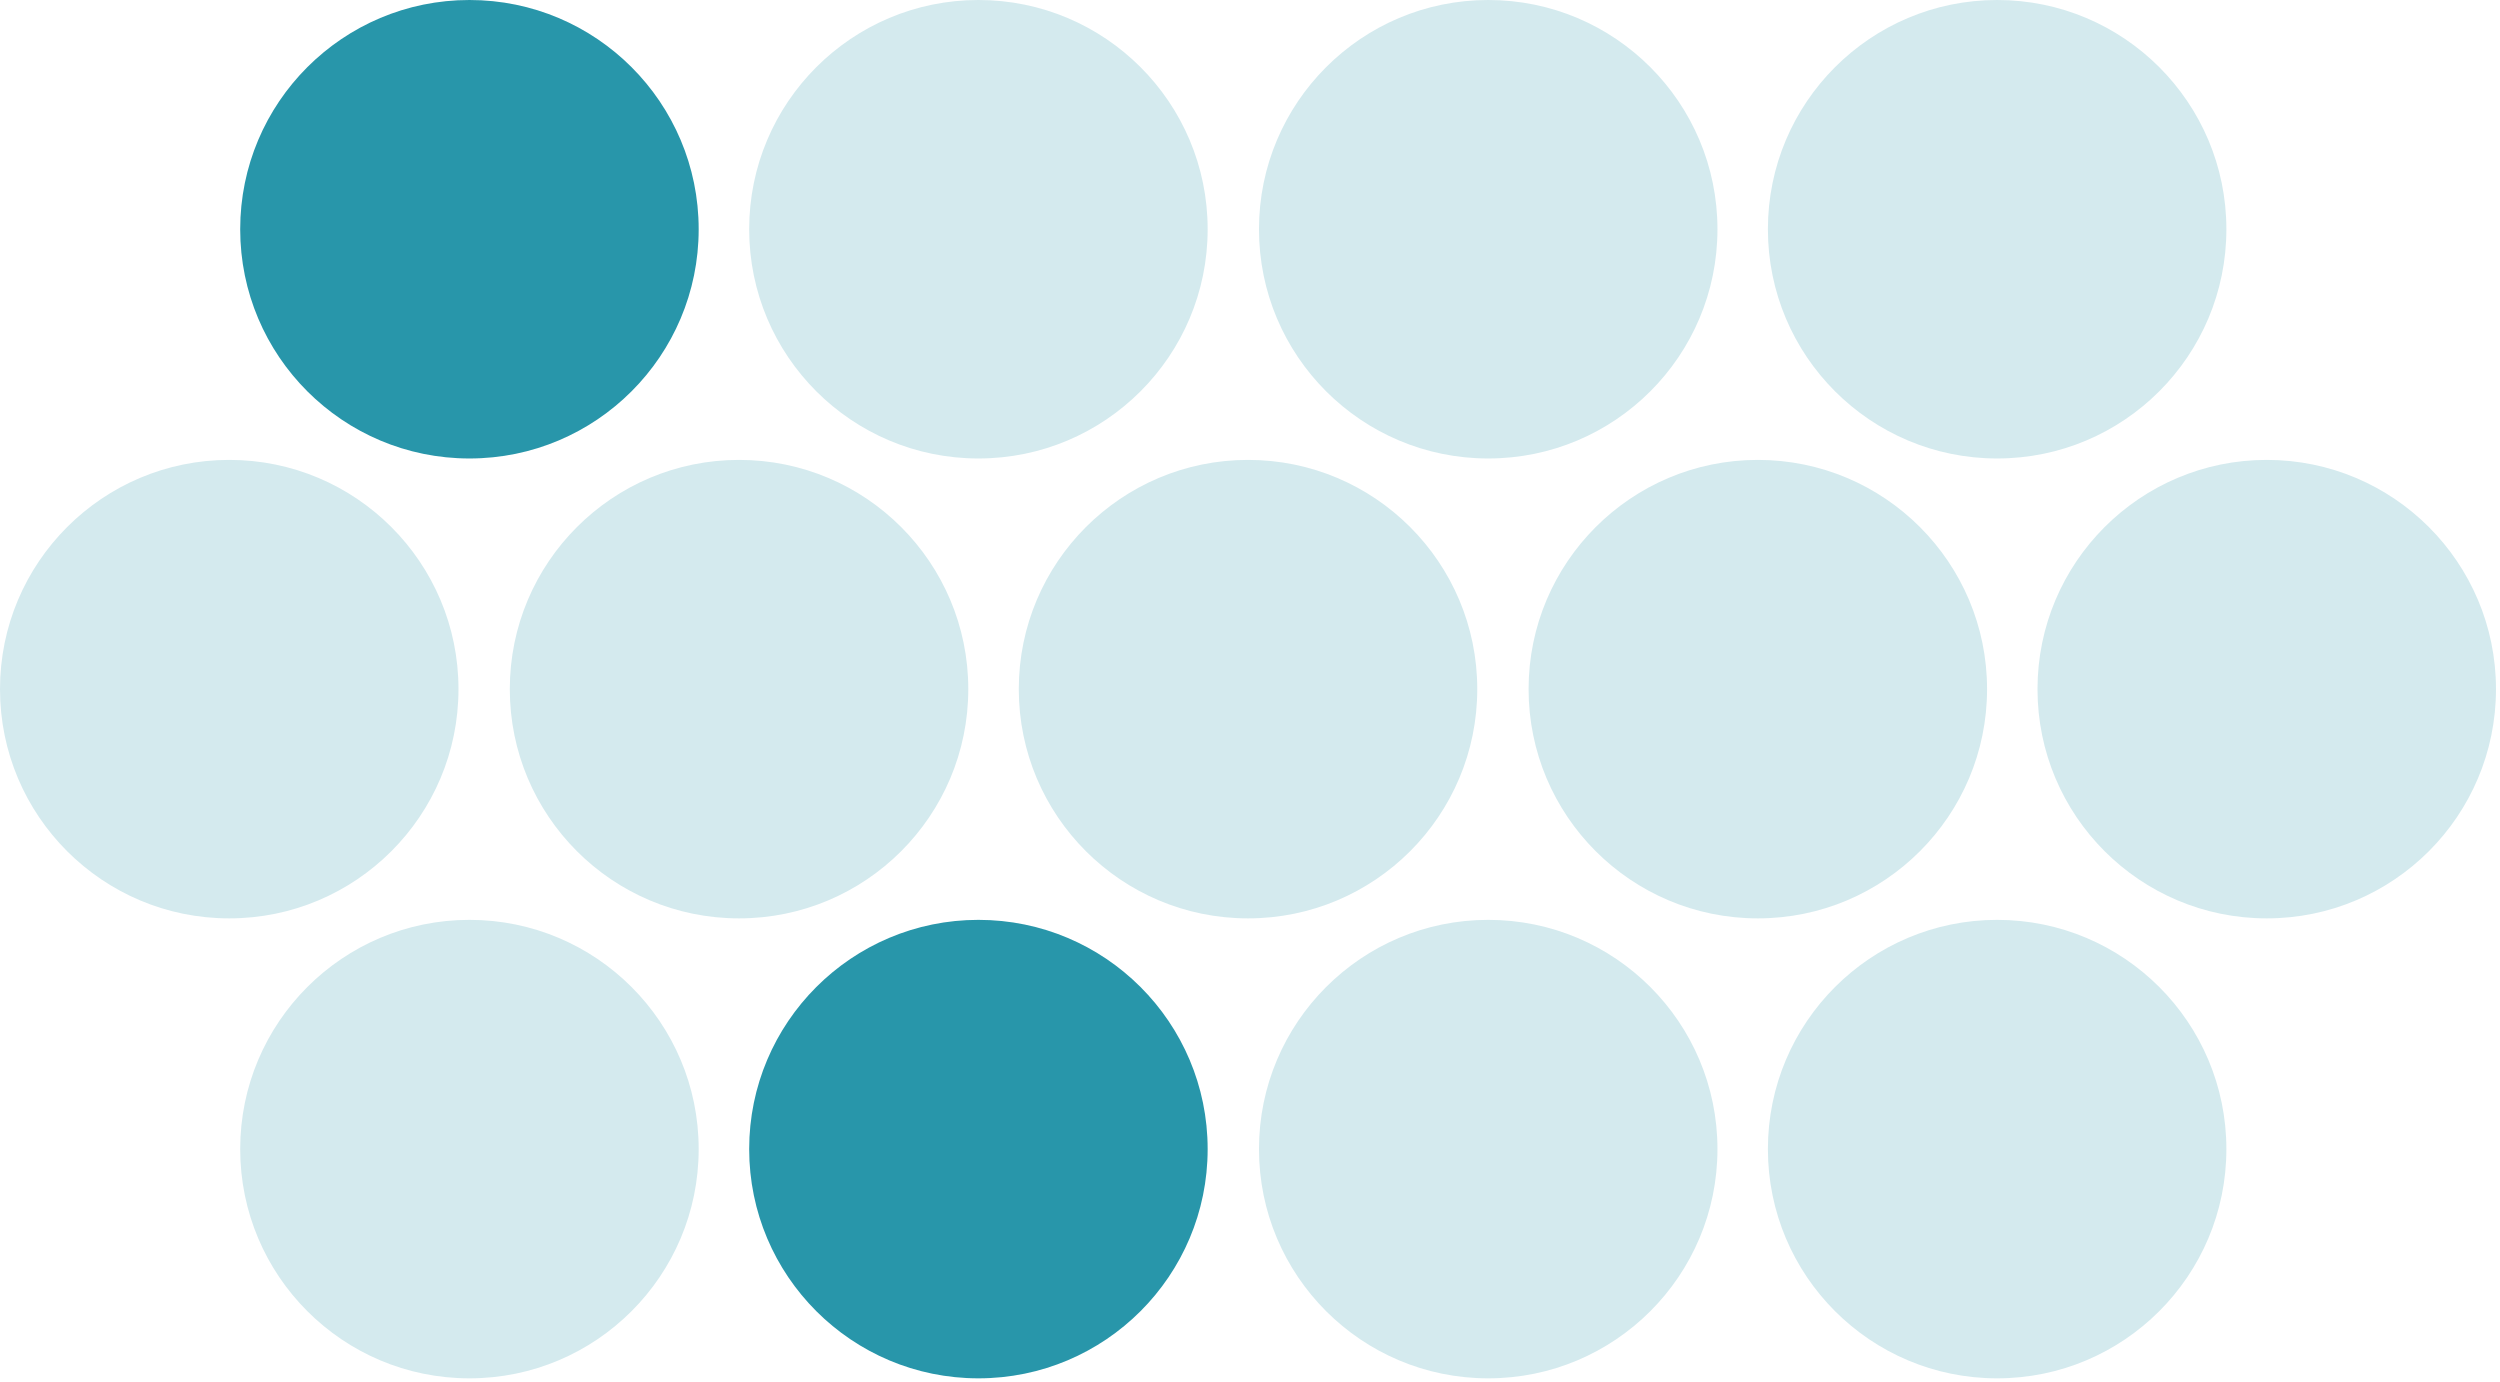 <svg width="510" height="282" viewBox="0 0 510 282" fill="none" xmlns="http://www.w3.org/2000/svg">
<path d="M303.597 93.53C329.424 93.53 350.361 72.592 350.361 46.765C350.361 20.937 329.424 0 303.597 0C277.769 0 256.832 20.937 256.832 46.765C256.832 72.592 277.769 93.53 303.597 93.53Z" fill="#D4EAEE"/>
<path d="M358.597 187.349C384.424 187.349 405.361 166.412 405.361 140.584C405.361 114.757 384.424 93.819 358.597 93.819C332.769 93.819 311.832 114.757 311.832 140.584C311.832 166.412 332.769 187.349 358.597 187.349Z" fill="#D4EAEE"/>
<path d="M407.416 93.53C433.243 93.53 454.181 72.592 454.181 46.765C454.181 20.937 433.243 0 407.416 0C381.588 0 360.651 20.937 360.651 46.765C360.651 72.592 381.588 93.53 407.416 93.53Z" fill="#D4EAEE"/>
<path d="M462.416 187.349C488.243 187.349 509.181 166.412 509.181 140.584C509.181 114.757 488.243 93.819 462.416 93.819C436.588 93.819 415.651 114.757 415.651 140.584C415.651 166.412 436.588 187.349 462.416 187.349Z" fill="#D4EAEE"/>
<path d="M303.597 281.181C329.424 281.181 350.361 260.243 350.361 234.416C350.361 208.588 329.424 187.651 303.597 187.651C277.769 187.651 256.832 208.588 256.832 234.416C256.832 260.243 277.769 281.181 303.597 281.181Z" fill="#D4EAEE"/>
<path d="M407.416 281.181C433.243 281.181 454.181 260.243 454.181 234.416C454.181 208.588 433.243 187.651 407.416 187.651C381.588 187.651 360.651 208.588 360.651 234.416C360.651 260.243 381.588 281.181 407.416 281.181Z" fill="#D4EAEE"/>
<path d="M95.765 93.53C121.592 93.53 142.53 72.592 142.53 46.765C142.53 20.937 121.592 0 95.765 0C69.937 0 49 20.937 49 46.765C49 72.592 69.937 93.53 95.765 93.53Z" fill="#2896AA"/>
<path d="M150.765 187.349C176.592 187.349 197.53 166.412 197.53 140.584C197.53 114.757 176.592 93.819 150.765 93.819C124.937 93.819 104 114.757 104 140.584C104 166.412 124.937 187.349 150.765 187.349Z" fill="#D4EAEE"/>
<path d="M199.597 93.53C225.424 93.53 246.361 72.592 246.361 46.765C246.361 20.937 225.424 0 199.597 0C173.769 0 152.832 20.937 152.832 46.765C152.832 72.592 173.769 93.53 199.597 93.53Z" fill="#D4EAEE"/>
<path d="M254.597 187.349C280.424 187.349 301.361 166.412 301.361 140.584C301.361 114.757 280.424 93.819 254.597 93.819C228.769 93.819 207.832 114.757 207.832 140.584C207.832 166.412 228.769 187.349 254.597 187.349Z" fill="#D4EAEE"/>
<path d="M46.765 187.349C72.592 187.349 93.53 166.412 93.53 140.584C93.53 114.757 72.592 93.819 46.765 93.819C20.937 93.819 0 114.757 0 140.584C0 166.412 20.937 187.349 46.765 187.349Z" fill="#D4EAEE"/>
<path d="M95.765 281.181C121.592 281.181 142.53 260.243 142.53 234.416C142.53 208.588 121.592 187.651 95.765 187.651C69.937 187.651 49 208.588 49 234.416C49 260.243 69.937 281.181 95.765 281.181Z" fill="#D4EAEE"/>
<path d="M199.597 281.181C225.424 281.181 246.361 260.243 246.361 234.416C246.361 208.588 225.424 187.651 199.597 187.651C173.769 187.651 152.832 208.588 152.832 234.416C152.832 260.243 173.769 281.181 199.597 281.181Z" fill="#2896AA"/>
</svg>
